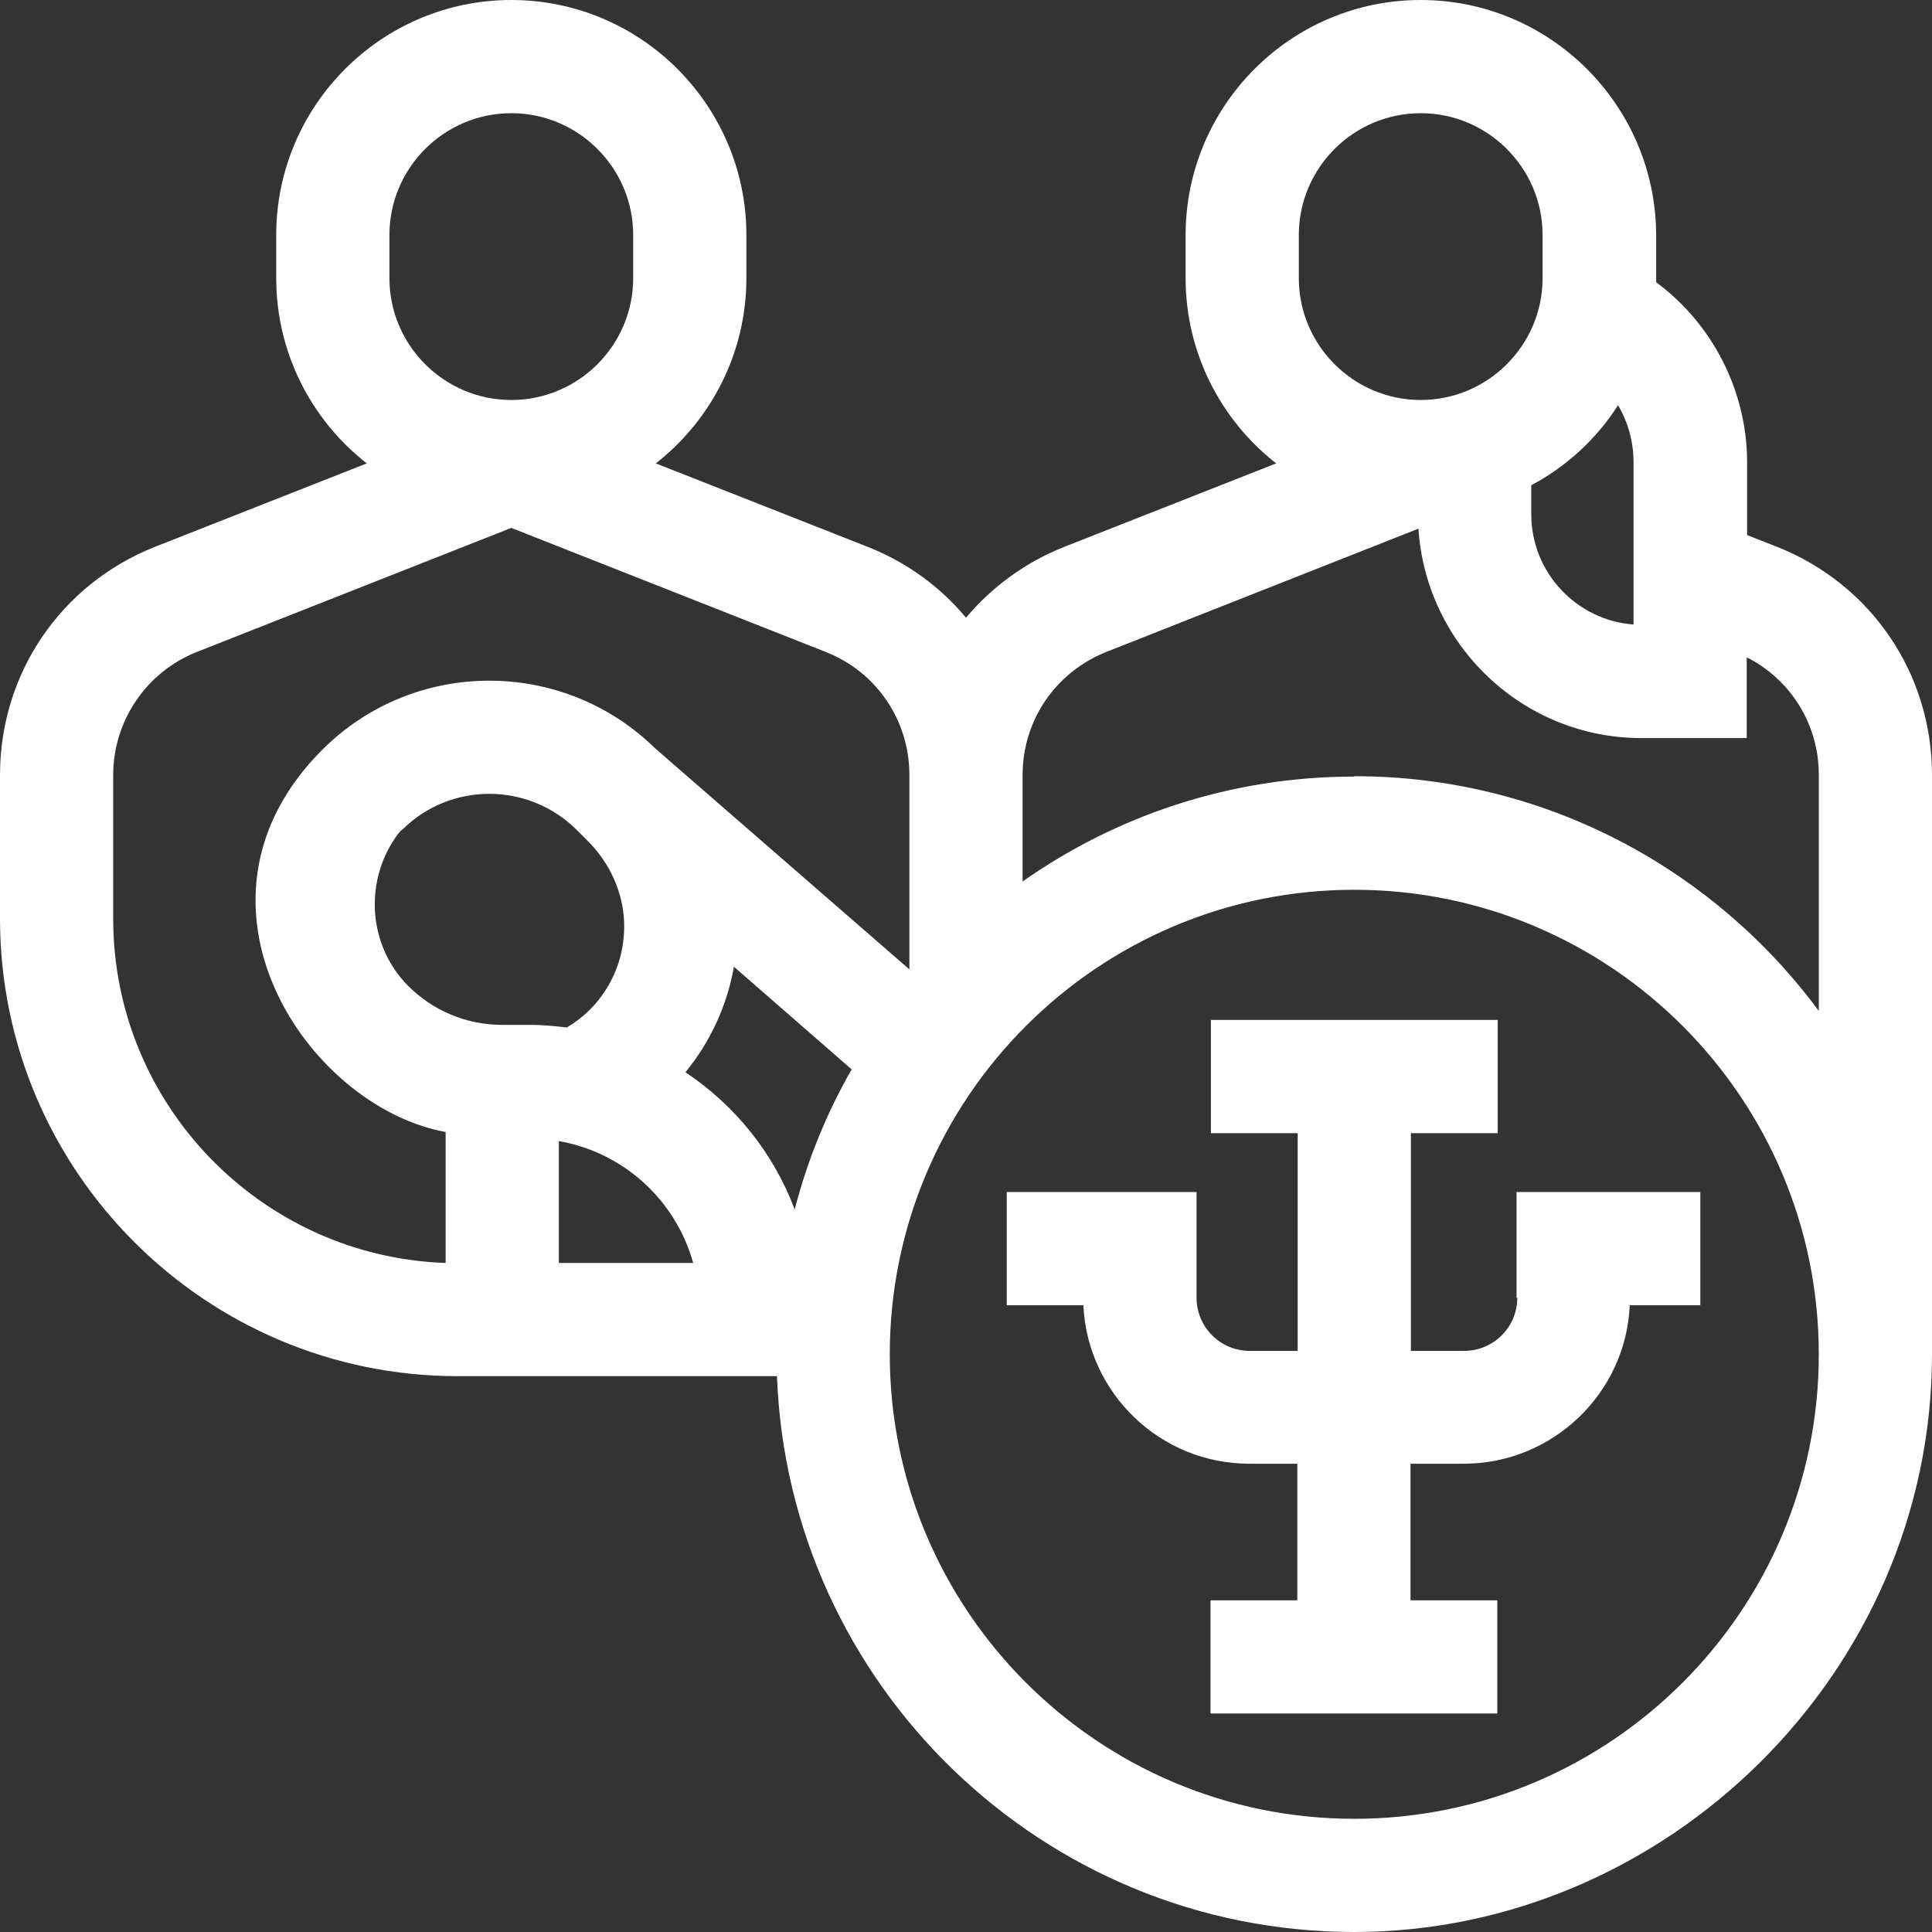 <svg xmlns="http://www.w3.org/2000/svg" id="Capa_1" data-name="Capa 1" viewBox="0 0 512 512"><rect x="0" y="0" width="512" height="512" fill="#333333" stroke="none"/><defs><style>      .cls-1 {        fill: #fff;        stroke-width: 0px;      }    </style></defs><path class="cls-1" d="M402.1,343.9c0,7.8-6.3,14.1-14.1,14.1h-14.1v-57.7h23v-30h-76v30h23v57.7h-12.7c-7.8,0-14.1-6.3-14.1-14.1v-28h-50.3v30h20.3c1.1,23.4,20.4,42,44,42h12.7v36.2h-23v30h76v-30h-23v-36.2h14.1c23.6,0,43-18.7,44-42h18.7v-30h-48.7v28Z"></path><path class="cls-1" d="M512,205.4c0-26.9-16.1-50.6-41.1-60.5l-7.9-3.1v-19.3c0-18.9-9.2-36.7-24.1-47.7,0-.4,0-12.5,0-12.5C438.8,28,410.9,0,376.5,0s-62.3,28-62.3,62.3v11.4c0,19.9,9.4,37.7,24,49.1l-56.1,22.1c-10.4,4.1-19.3,10.7-26.1,18.8-6.8-8.2-15.7-14.7-26.1-18.8l-56.1-22.1c14.6-11.4,24-29.2,24-49.1v-11.4C197.8,28,169.9,0,135.5,0s-62.3,28-62.3,62.3v11.4c0,19.9,9.4,37.7,24,49.1l-56.1,22.1C16.1,154.8,0,178.5,0,205.4v38C0,310.3,54.4,364.7,121.3,364.7h84.6c3.1,81.8,70.5,147.3,153,147.3s153.1-68.7,153.1-153.1v-153.5ZM432.9,122.5v43c-15.1-1.1-27.1-13.8-27.1-29.2v-7.7c9.4-5,17.3-12.3,23-21.2,2.6,4.4,4.1,9.6,4.1,15ZM344.2,62.3c0-17.8,14.5-32.3,32.3-32.3s32.3,14.5,32.3,32.3v11.4c0,17.8-14.5,32.3-32.3,32.3s-32.3-14.5-32.3-32.3v-11.4ZM106.6,219.9c12.7-12.7,33.4-12.7,46.2,0l3,3c5.7,5.7,9.3,13.4,9.6,21.5.3,8.8-3,17.1-9.1,23.2-1.8,1.8-3.9,3.4-6.1,4.7-3.2-.4-6.5-.7-9.8-.7h-7.3c-9.7,0-18.5-3.9-24.9-10.3-10.4-10.4-11.8-27-3.5-39.2.6-.9,1.2-1.7,1.9-2.3ZM148.1,302.4c17.2,3,31,15.7,35.6,32.3h-35.6v-32.3ZM181.7,284.1c6.6-8.1,11-17.7,12.8-27.9l31.2,27.2c-6.6,11.5-11.7,24-15.1,37.1-5.6-14.9-15.8-27.6-28.9-36.3h0ZM103.2,62.3c0-17.8,14.5-32.3,32.3-32.3s32.3,14.5,32.3,32.3v11.4c0,17.8-14.5,32.3-32.3,32.3s-32.3-14.5-32.3-32.3v-11.4ZM30,243.4v-38c0-14.4,8.8-27.3,22.1-32.6l83.4-32.9,83.4,32.9c13.4,5.3,22.1,18.1,22.1,32.6v51.5l-67.4-58.6c-24.5-24-63.9-23.9-88.2.4-40.2,40.2-4.3,94.5,32.7,101.3v34.7c-48.9-1.7-88.1-42-88.1-91.2h0ZM358.9,482c-67.9,0-123.1-55.2-123.1-123.1s55.2-123.1,123.1-123.1,123.1,55.2,123.1,123.1-55.2,123.1-123.1,123.1ZM358.9,205.8c-32.7,0-63,10.3-87.9,27.8v-28.2c0-14.5,8.7-27.2,22.1-32.6l82.8-32.7c2,30.9,27.7,55.5,59.1,55.5h27.9v-21.4c11.7,5.9,19.1,17.8,19.1,31.1v62.6c-27.9-37.7-72.7-62.2-123.1-62.2h0Z"></path></svg>